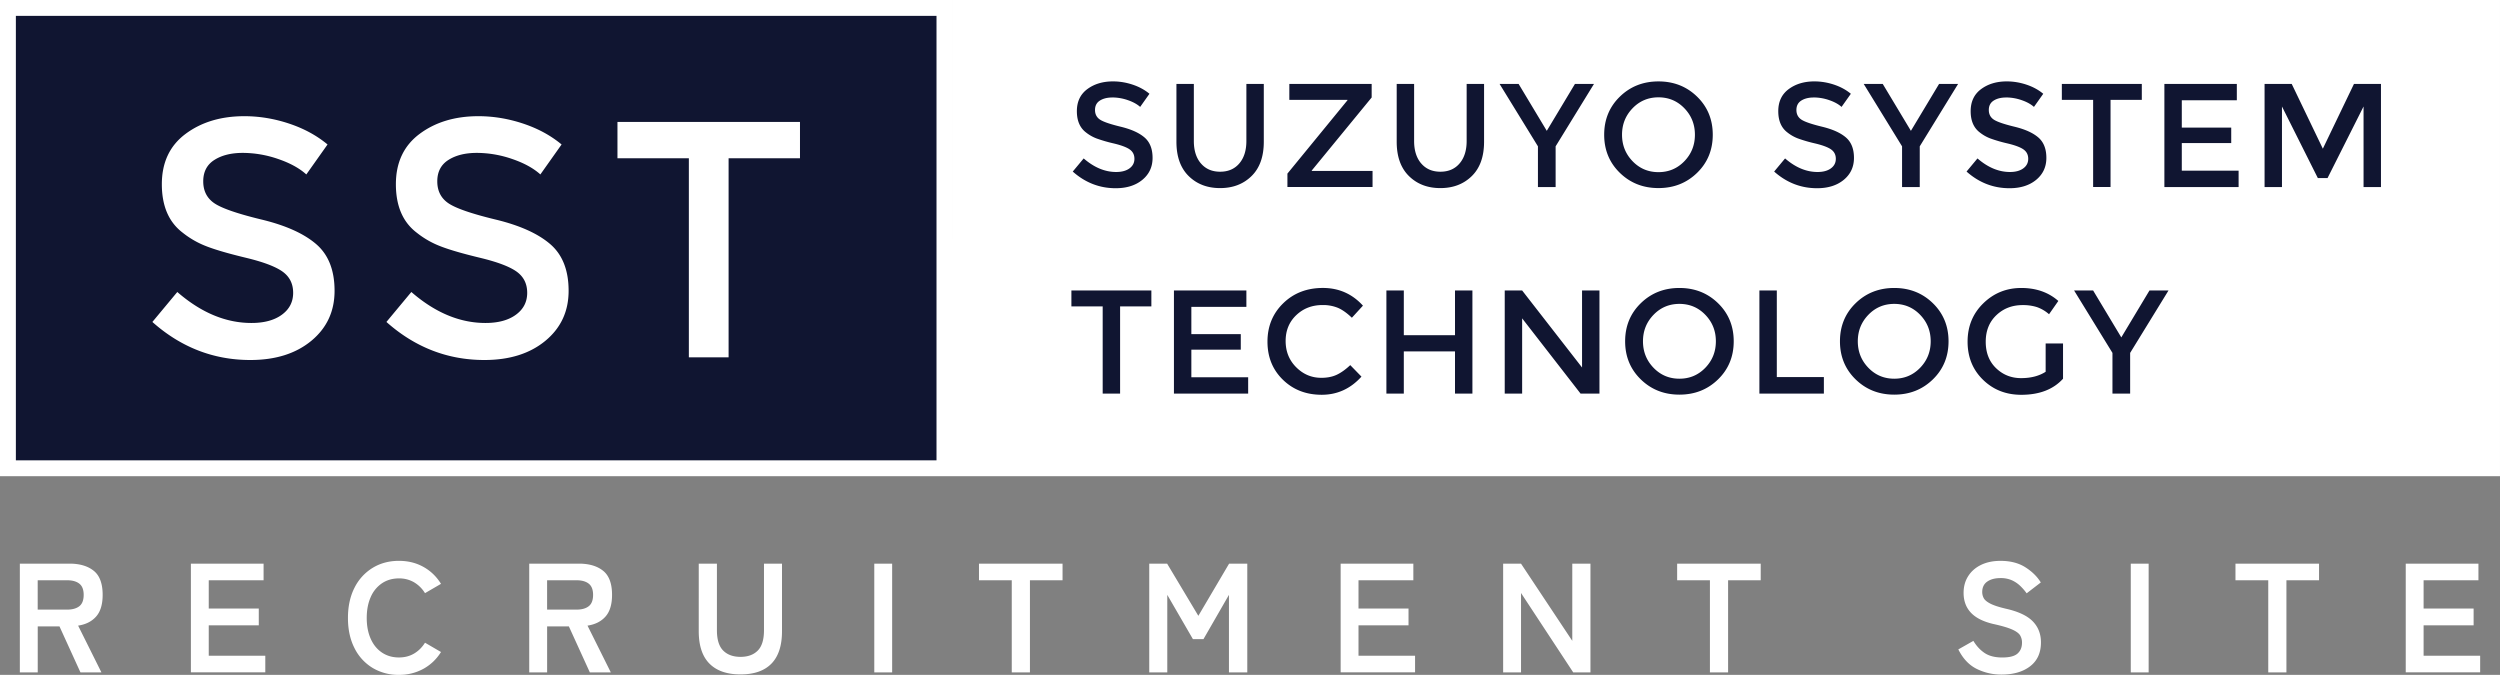 <svg id="_レイヤー_2" data-name="レイヤー 2" xmlns="http://www.w3.org/2000/svg" viewBox="0 0 157.5 42.517"><rect x="0" y="0" width="157.5" height="42.517" fill="#808080" stroke="none"/><defs><style>.cls-1,.cls-2{fill:#101531;stroke-width:0}.cls-2{fill:#fff}</style></defs><g id="header"><path class="cls-2" d="M1.25 42.36v-6.851h3.132c.639 0 1.147.15 1.522.45.375.3.563.806.563 1.517 0 .6-.137 1.056-.411 1.365-.274.31-.653.501-1.135.573l1.468 2.946H5.068l-1.321-2.897h-1.37v2.897H1.251zm1.125-3.954h1.85c.333 0 .59-.072.773-.215.183-.143.274-.382.274-.715 0-.326-.091-.561-.274-.705-.183-.143-.44-.215-.773-.215h-1.85v1.85zm9.651 3.954v-6.851h4.58v1.047h-3.455v1.781h3.152v1.057h-3.152v1.918h3.563v1.047h-4.688zm13.105.157a3.15 3.15 0 01-1.659-.44 3.02 3.02 0 01-1.14-1.248c-.274-.538-.411-1.17-.411-1.894 0-.731.137-1.365.411-1.904a3.058 3.058 0 011.14-1.253c.486-.297 1.039-.445 1.659-.445.574 0 1.09.127 1.546.382.457.254.825.61 1.106 1.067l-1.008.587a2.009 2.009 0 00-.69-.685 1.848 1.848 0 00-.954-.245c-.405 0-.76.103-1.067.308a1.988 1.988 0 00-.71.871c-.166.375-.25.814-.25 1.316 0 .496.083.931.25 1.307.166.375.403.665.71.871.307.205.662.308 1.067.308.359 0 .677-.081.954-.245.277-.163.507-.392.69-.685l1.008.587c-.281.45-.649.803-1.106 1.057a3.128 3.128 0 01-1.546.382zm8.211-.157v-6.851h3.132c.639 0 1.147.15 1.522.45.375.3.563.806.563 1.517 0 .6-.137 1.056-.411 1.365-.274.31-.653.501-1.135.573l1.468 2.946H37.16l-1.321-2.897h-1.37v2.897h-1.126zm1.126-3.954h1.85c.333 0 .59-.072.773-.215.183-.143.274-.382.274-.715 0-.326-.091-.561-.274-.705-.183-.143-.44-.215-.773-.215h-1.85v1.85zm12.185 4.082c-.855 0-1.507-.227-1.957-.68-.45-.454-.675-1.134-.675-2.041V35.51h1.145v4.199c0 .587.132 1.013.396 1.277s.628.396 1.091.396.825-.132 1.086-.396c.261-.264.392-.69.392-1.277V35.51h1.135v4.257c0 .907-.222 1.587-.665 2.041-.444.454-1.093.68-1.948.68zm8.427-.128v-6.851h1.126v6.851H55.08zm8.661 0v-5.804h-2.065v-1.047h5.265v1.047h-2.055v5.804h-1.145zm8.662 0v-6.851h1.126l1.967 3.288 1.938-3.288h1.145v6.851h-1.155v-4.884l-1.605 2.789h-.665l-1.615-2.789v4.884h-1.135zm12.058 0v-6.851h4.58v1.047h-3.455v1.781h3.151v1.057h-3.151v1.918h3.563v1.047h-4.688zm10.237 0v-6.851h1.126l3.23 4.864v-4.864h1.145v6.851h-1.086l-3.288-5.001v5.001h-1.126zm13.027 0v-5.804h-2.065v-1.047h5.265v1.047h-2.055v5.804h-1.145zm18.38.138a3.474 3.474 0 01-1.581-.362c-.48-.241-.863-.649-1.15-1.223l.949-.538c.196.326.434.582.714.768.281.186.649.279 1.106.279s.778-.083.964-.25c.186-.166.279-.393.279-.68a.875.875 0 00-.122-.47c-.082-.13-.251-.253-.509-.367-.258-.114-.654-.23-1.189-.347-.633-.15-1.101-.388-1.405-.715-.303-.326-.455-.74-.455-1.243 0-.398.096-.749.289-1.052.192-.303.463-.54.812-.71.349-.17.759-.254 1.228-.254.62 0 1.142.136 1.566.406.424.271.747.589.969.954l-.891.685a3.338 3.338 0 00-.392-.455 1.903 1.903 0 00-.528-.362 1.716 1.716 0 00-.734-.142c-.339 0-.615.073-.827.22-.212.147-.318.367-.318.661 0 .131.031.256.093.377s.199.236.411.347c.212.111.54.219.984.323.783.176 1.347.44 1.693.793.346.352.519.796.519 1.331 0 .653-.227 1.153-.68 1.502-.454.349-1.052.524-1.796.524zm8.134-.138v-6.851h1.126v6.851h-1.126zm8.661 0v-5.804h-2.065v-1.047h5.265v1.047h-2.055v5.804H142.9zm8.662 0v-6.851h4.58v1.047h-3.455v1.781h3.151v1.057h-3.151v1.918h3.563v1.047h-4.688z"/><path class="cls-1" d="M.5.5h59v29H.5z"/><path class="cls-2" d="M59 1v28H1V1h58m1-1H0v30h60V0zm0 0h97.5v30H60z"/><path class="cls-2" d="M15.297 9.632c-.729 0-1.326.148-1.793.446-.467.297-.7.746-.7 1.347s.233 1.061.7 1.379c.467.318 1.46.661 2.981 1.029 1.52.368 2.666.884 3.437 1.549.771.665 1.156 1.644 1.156 2.938s-.488 2.344-1.464 3.151c-.976.806-2.256 1.209-3.84 1.209-2.32 0-4.378-.799-6.174-2.397l1.57-1.888c1.499 1.302 3.055 1.952 4.668 1.952.806 0 1.446-.173 1.92-.52.474-.346.711-.806.711-1.379s-.223-1.018-.668-1.337c-.445-.318-1.213-.608-2.302-.87s-1.917-.502-2.482-.721a5.604 5.604 0 01-1.506-.859c-.877-.665-1.315-1.683-1.315-3.055s.499-2.429 1.496-3.172c.997-.743 2.231-1.114 3.702-1.114.947 0 1.888.156 2.822.467.934.311 1.74.75 2.419 1.315l-1.337 1.888c-.439-.396-1.033-.721-1.782-.976a6.858 6.858 0 00-2.217-.382zm14.745 0c-.729 0-1.326.148-1.793.446-.467.297-.7.746-.7 1.347s.233 1.061.7 1.379c.467.318 1.46.661 2.981 1.029 1.52.368 2.666.884 3.437 1.549.771.665 1.156 1.644 1.156 2.938s-.488 2.344-1.464 3.151c-.976.806-2.256 1.209-3.84 1.209-2.32 0-4.378-.799-6.174-2.397l1.57-1.888c1.499 1.302 3.055 1.952 4.668 1.952.806 0 1.446-.173 1.92-.52.474-.346.711-.806.711-1.379s-.223-1.018-.668-1.337c-.445-.318-1.213-.608-2.302-.87s-1.917-.502-2.482-.721a5.604 5.604 0 01-1.506-.859c-.877-.665-1.315-1.683-1.315-3.055s.499-2.429 1.496-3.172c.997-.743 2.231-1.114 3.702-1.114.947 0 1.888.156 2.822.467.934.311 1.74.75 2.419 1.315l-1.337 1.888c-.439-.396-1.033-.721-1.782-.976a6.858 6.858 0 00-2.217-.382zm15.86.34v12.539h-2.504V9.972H38.9V7.681h11.499v2.291h-4.498z"/><path class="cls-1" d="M70.078 6.142c-.319 0-.581.065-.785.195-.204.13-.307.327-.307.59s.102.465.307.604c.205.139.64.29 1.306.451.666.161 1.168.387 1.506.679.338.291.507.72.507 1.287s-.214 1.027-.641 1.38c-.428.353-.988.53-1.682.53-1.016 0-1.918-.35-2.705-1.05l.688-.827c.657.57 1.339.855 2.045.855.353 0 .634-.076.841-.228.208-.152.311-.353.311-.604s-.098-.446-.293-.586-.531-.266-1.009-.381a9.178 9.178 0 01-1.088-.316 2.476 2.476 0 01-.66-.376c-.384-.291-.576-.737-.576-1.339s.218-1.064.655-1.39c.437-.325.977-.488 1.622-.488.415 0 .827.068 1.236.204.409.136.762.329 1.06.576l-.586.827c-.192-.173-.452-.316-.781-.428a2.992 2.992 0 00-.971-.167zm5.582 4.155c.297.347.7.521 1.208.521s.911-.173 1.208-.521c.297-.347.446-.818.446-1.413V5.287h1.097v3.644c0 .936-.257 1.656-.772 2.161-.514.505-1.174.758-1.98.758s-1.466-.252-1.98-.758c-.514-.505-.772-1.225-.772-2.161V5.287h1.097v3.597c0 .595.149 1.066.446 1.413zm9.23-4.007h-3.662V5.286h5.187v.855l-3.774 4.601v.028h3.83v1.013h-5.363v-.846l3.783-4.62v-.028zm4.647 4.007c.297.347.7.521 1.208.521s.911-.173 1.208-.521c.297-.347.446-.818.446-1.413V5.287h1.097v3.644c0 .936-.257 1.656-.772 2.161-.514.505-1.174.758-1.98.758s-1.466-.252-1.98-.758c-.514-.505-.772-1.225-.772-2.161V5.287h1.097v3.597c0 .595.149 1.066.446 1.413zm8.468 1.487H96.89V9.219l-2.417-3.932h1.199l1.775 2.956 1.775-2.956h1.199l-2.417 3.932v2.565zm8.914-.897c-.657.641-1.469.962-2.435.962s-1.779-.321-2.435-.962c-.657-.641-.985-1.441-.985-2.398s.328-1.757.985-2.398c.657-.641 1.469-.962 2.435-.962s1.778.321 2.435.962.985 1.441.985 2.398-.328 1.757-.985 2.398zm-.804-4.067c-.443-.459-.987-.688-1.631-.688s-1.188.229-1.631.688c-.443.459-.665 1.015-.665 1.668s.222 1.21.665 1.669c.443.459.987.688 1.631.688s1.188-.229 1.631-.688c.443-.458.665-1.015.665-1.669s-.222-1.21-.665-1.668zm8.151-.678c-.319 0-.581.065-.785.195-.204.13-.307.327-.307.59s.102.465.307.604c.205.139.64.29 1.306.451.666.161 1.168.387 1.506.679.338.291.507.72.507 1.287s-.214 1.027-.641 1.38c-.428.353-.988.53-1.682.53-1.016 0-1.918-.35-2.705-1.05l.688-.827c.657.57 1.339.855 2.045.855.353 0 .634-.076.841-.228.208-.152.311-.353.311-.604s-.098-.446-.293-.586-.531-.266-1.009-.381a9.178 9.178 0 01-1.088-.316 2.476 2.476 0 01-.66-.376c-.384-.291-.576-.737-.576-1.339s.218-1.064.655-1.39c.437-.325.977-.488 1.622-.488.415 0 .827.068 1.236.204.409.136.762.329 1.06.576l-.586.827c-.192-.173-.452-.316-.781-.428a2.992 2.992 0 00-.971-.167zm6.679 5.642h-1.115V9.219l-2.417-3.932h1.199l1.775 2.956 1.775-2.956h1.199l-2.417 3.932v2.565zm5.442-5.642c-.319 0-.581.065-.785.195-.204.13-.307.327-.307.59s.102.465.307.604c.205.139.64.29 1.306.451.666.161 1.168.387 1.506.679.338.291.507.72.507 1.287s-.214 1.027-.641 1.38c-.428.353-.988.53-1.682.53-1.016 0-1.918-.35-2.705-1.05l.688-.827c.657.57 1.339.855 2.045.855.353 0 .634-.076.841-.228.208-.152.311-.353.311-.604s-.098-.446-.293-.586-.531-.266-1.009-.381a9.178 9.178 0 01-1.088-.316 2.476 2.476 0 01-.66-.376c-.384-.291-.576-.737-.576-1.339s.218-1.064.655-1.39c.437-.325.977-.488 1.622-.488.415 0 .827.068 1.236.204.409.136.762.329 1.06.576l-.586.827c-.192-.173-.452-.316-.781-.428a2.992 2.992 0 00-.971-.167zm6.577.148v5.493h-1.097V6.29h-1.971V5.286h5.038V6.29h-1.971zm7.956-1.004v1.032h-3.467v1.72h3.114v.976h-3.114v1.738h3.579v1.032h-4.676V5.287h4.564zm2.845 6.498h-1.097V5.287h1.71l1.961 4.081 1.961-4.081h1.701v6.497h-1.097V6.709l-2.268 4.508h-.613l-2.259-4.508v5.075zm-73.199 7.52v5.493h-1.097v-5.493h-1.971V18.3h5.038v1.004h-1.971zm7.956-1.004v1.032h-3.467v1.72h3.114v.976h-3.114v1.738h3.579v1.032h-4.676v-6.497h4.564zm4.713 5.503c.378 0 .703-.063.976-.191.273-.127.558-.33.855-.609l.706.725c-.688.762-1.523 1.143-2.505 1.143s-1.797-.316-2.445-.948c-.648-.632-.971-1.431-.971-2.398s.33-1.772.99-2.417c.66-.644 1.493-.967 2.5-.967s1.848.372 2.524 1.115l-.697.762c-.31-.297-.603-.505-.878-.623a2.454 2.454 0 00-.971-.177c-.657 0-1.208.212-1.655.637-.446.425-.669.967-.669 1.627s.222 1.212.665 1.655c.443.443.968.665 1.576.665zm4.108.994V18.3h1.097v2.816h3.225V18.3h1.097v6.497h-1.097v-2.658H88.44v2.658h-1.097zM99.669 18.3h1.097v6.497h-1.19l-3.681-4.741v4.741h-1.097V18.3h1.097l3.774 4.852V18.3zm8.57 5.6c-.657.641-1.469.962-2.435.962s-1.779-.321-2.435-.962c-.657-.641-.985-1.441-.985-2.398s.328-1.757.985-2.398c.657-.641 1.469-.962 2.435-.962s1.778.321 2.435.962.985 1.441.985 2.398-.328 1.757-.985 2.398zm-.804-4.067c-.443-.459-.987-.688-1.631-.688s-1.188.229-1.631.688c-.443.459-.665 1.015-.665 1.668s.222 1.21.665 1.669c.443.459.987.688 1.631.688s1.188-.229 1.631-.688c.443-.458.665-1.015.665-1.669s-.222-1.21-.665-1.668zm3.407 4.964V18.3h1.097v5.456h2.965v1.041h-4.062zm10.931-.897c-.657.641-1.469.962-2.435.962s-1.779-.321-2.435-.962c-.657-.641-.985-1.441-.985-2.398s.328-1.757.985-2.398c.657-.641 1.469-.962 2.435-.962s1.778.321 2.435.962.985 1.441.985 2.398-.328 1.757-.985 2.398zm-.804-4.067c-.443-.459-.987-.688-1.631-.688s-1.188.229-1.631.688c-.443.459-.665 1.015-.665 1.668s.222 1.21.665 1.669c.443.459.987.688 1.631.688s1.188-.229 1.631-.688c.443-.458.665-1.015.665-1.669s-.222-1.21-.665-1.668zm7.905 1.804h1.097v2.222c-.613.676-1.49 1.013-2.63 1.013-.961 0-1.765-.316-2.412-.948-.648-.632-.971-1.431-.971-2.398s.33-1.772.99-2.417c.66-.644 1.458-.967 2.394-.967s1.713.273 2.333.818l-.586.837a2.287 2.287 0 00-.767-.451 2.892 2.892 0 00-.897-.125c-.657 0-1.208.212-1.655.637-.446.425-.669.982-.669 1.673s.217 1.246.651 1.664c.434.418.959.627 1.576.627s1.132-.133 1.548-.4v-1.785zm5.326 3.16h-1.115v-2.565l-2.417-3.932h1.199l1.775 2.956 1.775-2.956h1.199l-2.417 3.932v2.565z"/></g></svg>